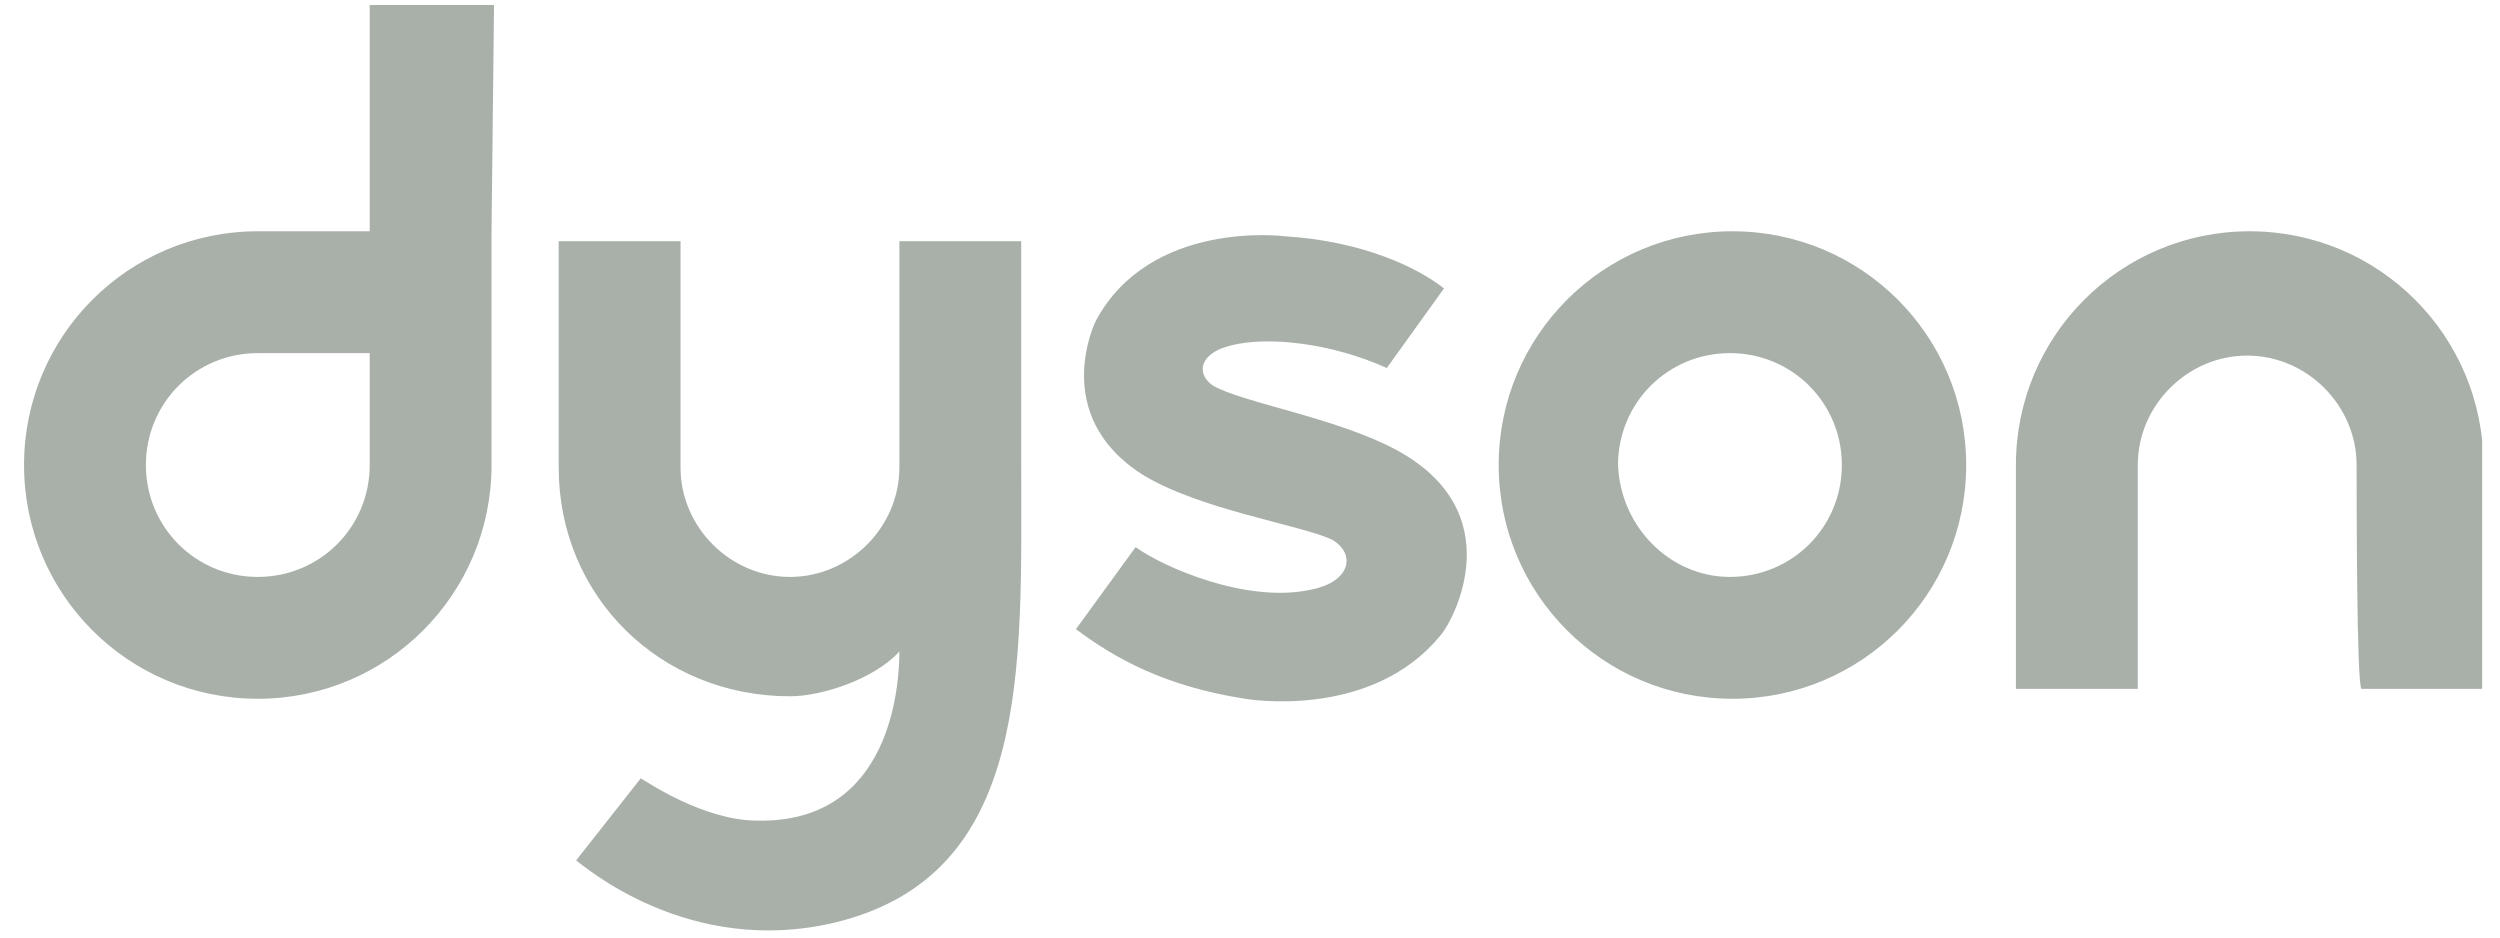 <svg width="112" height="42" viewBox="0 0 112 42" fill="none" xmlns="http://www.w3.org/2000/svg">
<g opacity="0.5" clip-path="url(#clip0_458_4373)">
<g clip-path="url(#clip1_458_4373)">
<g clip-path="url(#clip2_458_4373)">
<path d="M16.563 20.833C16.563 23.618 14.334 25.846 11.549 25.846C8.764 25.846 6.536 23.618 6.536 20.833C6.536 18.048 8.764 15.82 11.549 15.82H16.563V20.833ZM22.133 0.223H16.563V10.361H11.549C5.756 10.361 1.077 15.04 1.077 20.833C1.077 26.626 5.756 31.305 11.549 31.305C17.342 31.305 22.021 26.626 22.021 20.833V10.361L22.133 0.223ZM77.502 25.846C80.287 25.846 82.515 23.618 82.515 20.833C82.515 18.048 80.287 15.82 77.502 15.82C74.716 15.82 72.488 18.048 72.488 20.833C72.6 23.618 74.828 25.846 77.502 25.846ZM67.141 20.833C67.141 15.04 71.82 10.361 77.613 10.361C83.406 10.361 88.085 15.04 88.085 20.833C88.085 26.626 83.406 31.305 77.613 31.305C71.82 31.305 67.141 26.626 67.141 20.833ZM105.576 20.833C105.576 18.16 103.348 15.931 100.674 15.931C98 15.931 95.772 18.16 95.772 20.833V30.86H90.313V20.833C90.313 15.04 94.992 10.361 100.785 10.361C106.578 10.361 111.258 15.04 111.258 20.833V30.86H105.799C105.576 30.86 105.576 22.17 105.576 20.833ZM54.329 17.268C53.549 16.711 53.772 15.82 55.109 15.486C56.78 15.04 59.677 15.374 62.128 16.488L64.69 12.923C63.576 12.032 61.125 10.807 57.56 10.584C57.56 10.584 51.544 9.804 49.093 14.372C49.093 14.372 46.976 18.605 51.21 21.279C53.772 22.839 58.228 23.507 59.677 24.175C60.791 24.844 60.456 26.069 58.785 26.404C55.889 27.072 52.101 25.401 50.876 24.51L48.202 28.186C49.984 29.523 52.212 30.748 55.777 31.305C55.777 31.305 61.459 32.308 64.579 28.409C65.135 27.74 67.698 22.95 62.573 20.165C59.899 18.716 55.666 18.048 54.329 17.268ZM28.706 34.87C28.929 34.982 31.491 36.764 33.942 36.764C39.958 36.876 40.292 30.637 40.292 29.189C39.178 30.414 36.838 31.194 35.39 31.194C29.597 31.194 25.029 26.738 25.029 20.945V10.807H30.488V20.945C30.488 23.618 32.716 25.846 35.39 25.846C38.064 25.846 40.292 23.618 40.292 20.945V10.807H45.751V20.945C45.751 29.968 46.197 39.215 37.395 41.332C30.823 42.892 26.143 38.77 25.809 38.547L28.706 34.87Z" fill="#536255"/>
</g>
</g>
</g>
<defs>
<clipPath id="clip0_458_4373">
<rect width="110.25" height="42" fill="white" transform="translate(0.95)"/>
</clipPath>
<clipPath id="clip1_458_4373">
<rect width="110.326" height="42" fill="white" transform="translate(0.95 0)"/>
</clipPath>
<clipPath id="clip2_458_4373">
<rect width="110.292" height="42" fill="white" transform="translate(0.966 0)"/>
</clipPath>
</defs>
</svg>

